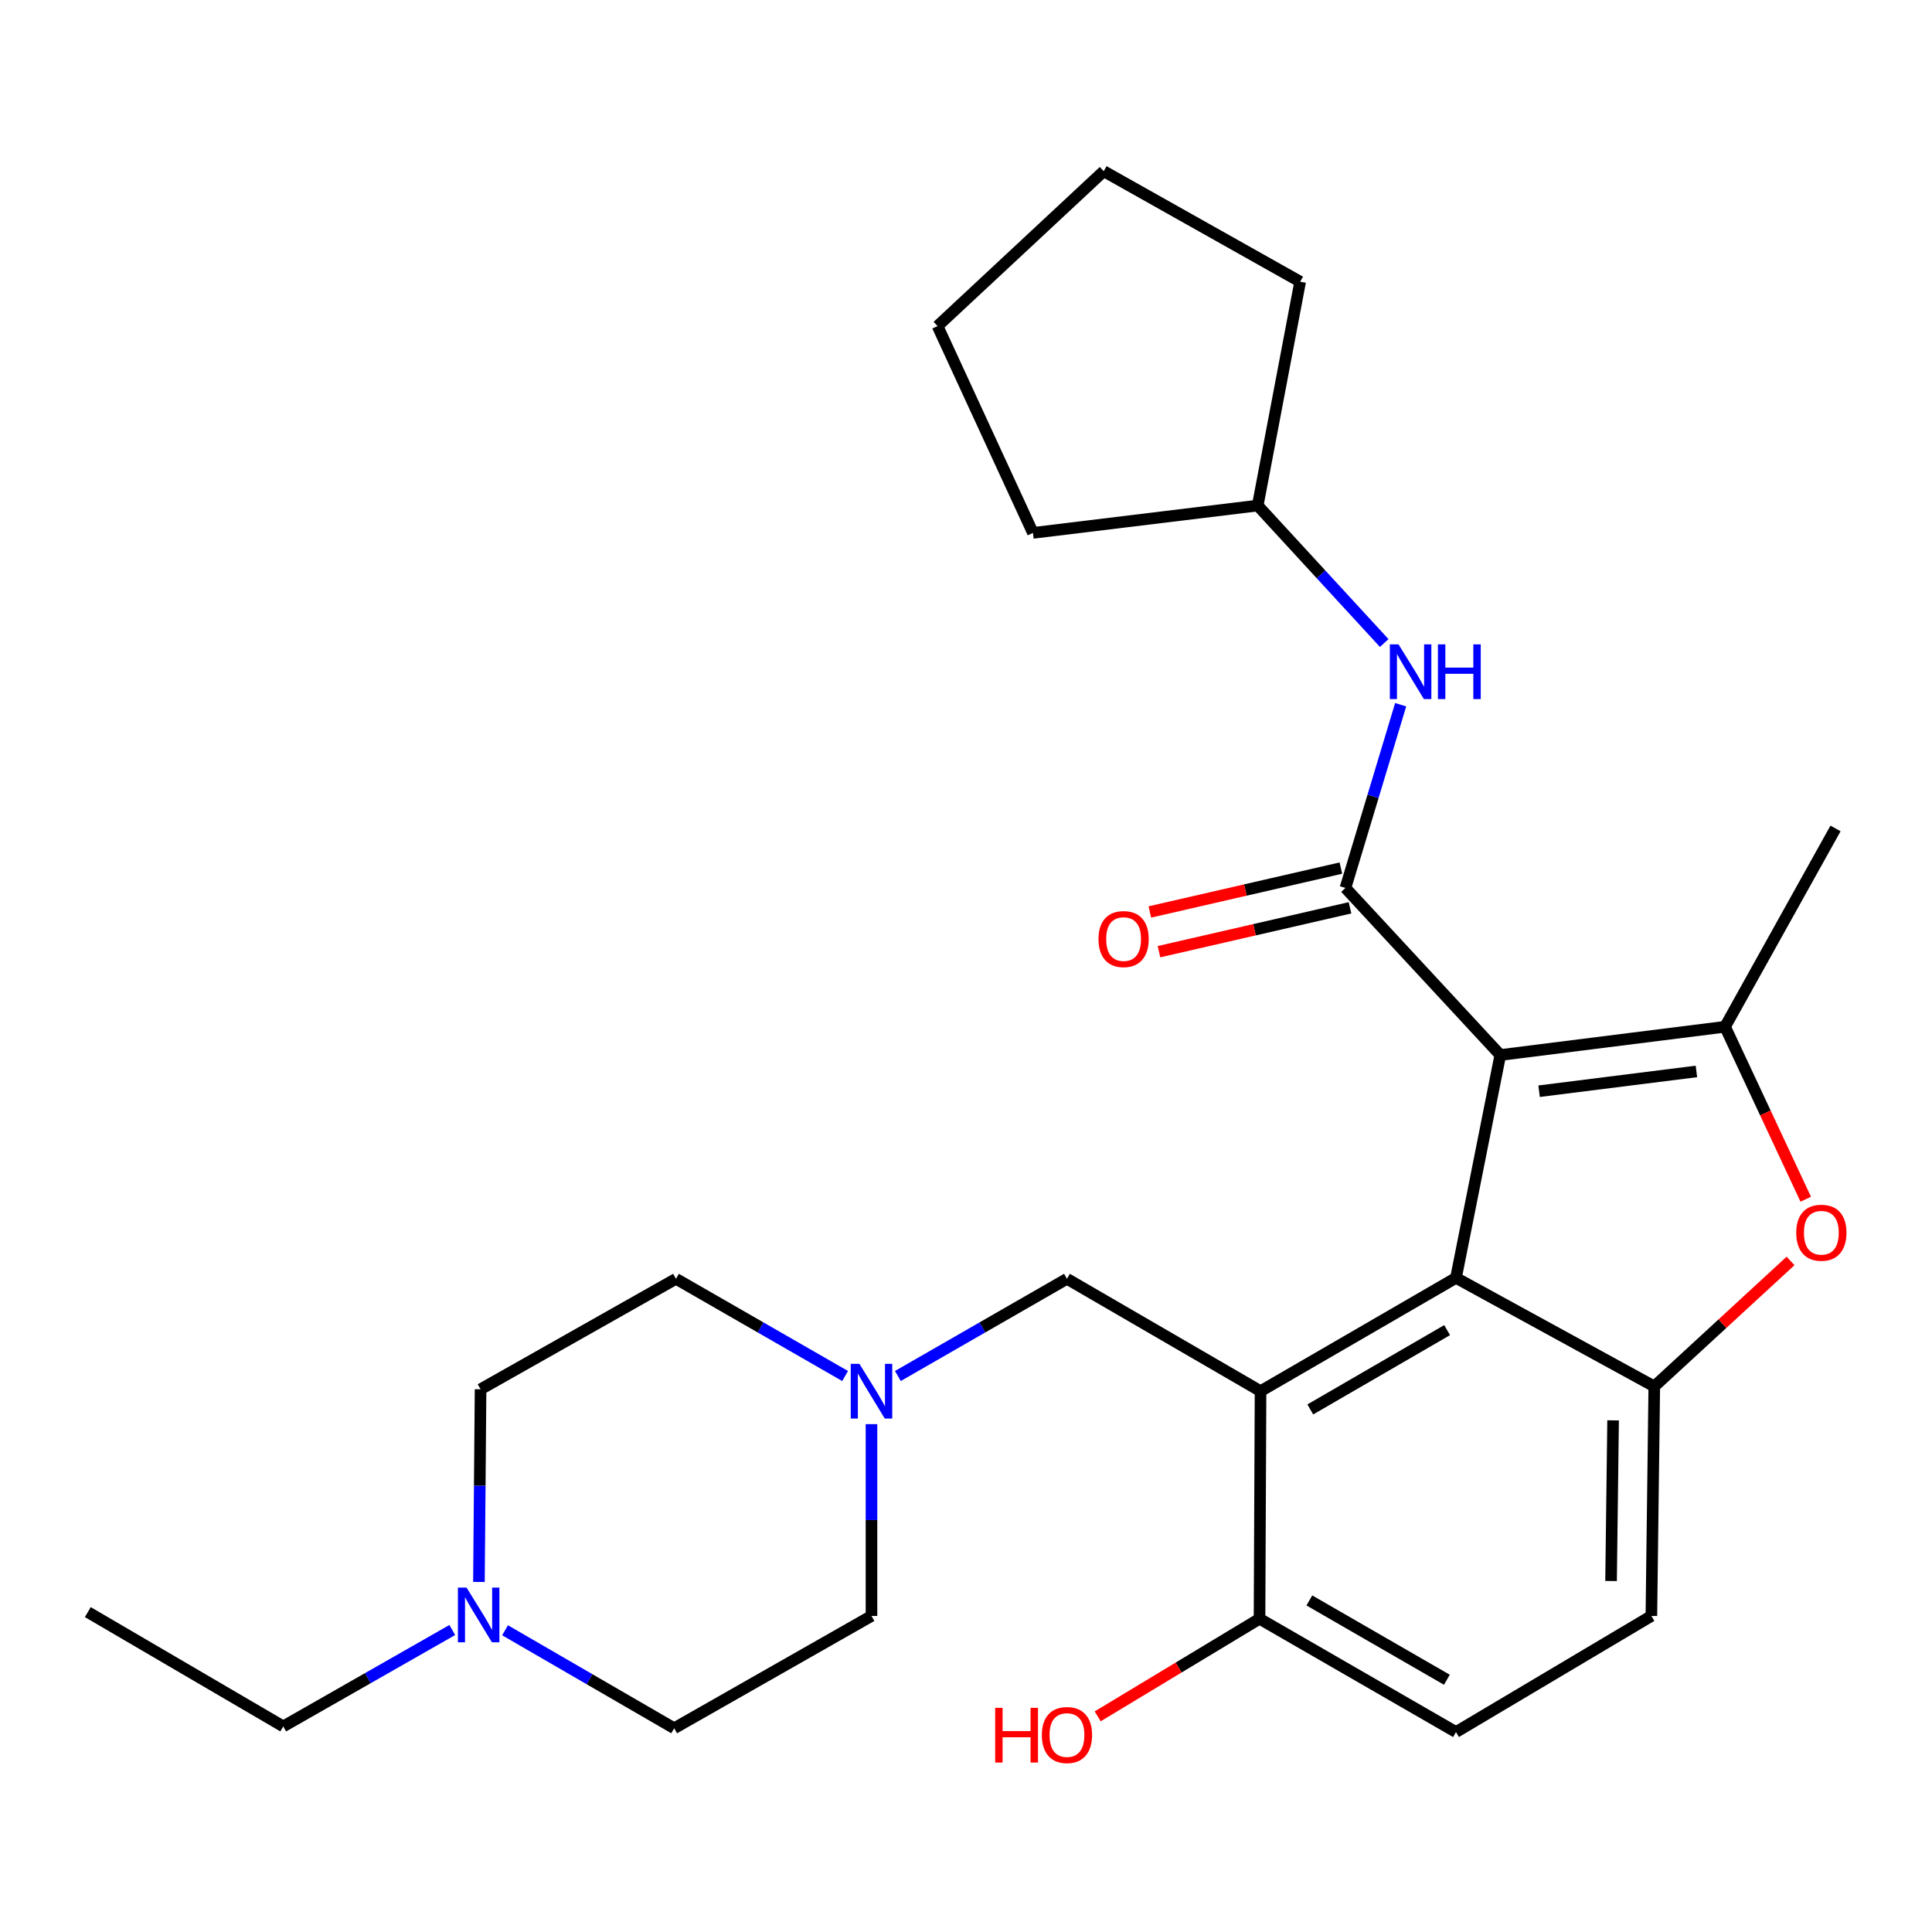 <?xml version='1.0' encoding='iso-8859-1'?>
<svg version='1.1' baseProfile='full'
              xmlns='http://www.w3.org/2000/svg'
                      xmlns:rdkit='http://www.rdkit.org/xml'
                      xmlns:xlink='http://www.w3.org/1999/xlink'
                  xml:space='preserve'
width='1000px' height='1000px' viewBox='0 0 1000 1000'>
<!-- END OF HEADER -->
<rect style='opacity:1.0;fill:#FFFFFF;stroke:none' width='1000' height='1000' x='0' y='0'> </rect>
<path class='bond-0' d='M 776.549,546.075 L 753.614,661.428' style='fill:none;fill-rule:evenodd;stroke:#000000;stroke-width:6px;stroke-linecap:butt;stroke-linejoin:miter;stroke-opacity:1' />
<path class='bond-1' d='M 776.549,546.075 L 696.401,459.598' style='fill:none;fill-rule:evenodd;stroke:#000000;stroke-width:6px;stroke-linecap:butt;stroke-linejoin:miter;stroke-opacity:1' />
<path class='bond-2' d='M 776.549,546.075 L 892.886,531.449' style='fill:none;fill-rule:evenodd;stroke:#000000;stroke-width:6px;stroke-linecap:butt;stroke-linejoin:miter;stroke-opacity:1' />
<path class='bond-2' d='M 796.631,564.811 L 878.067,554.573' style='fill:none;fill-rule:evenodd;stroke:#000000;stroke-width:6px;stroke-linecap:butt;stroke-linejoin:miter;stroke-opacity:1' />
<path class='bond-3' d='M 753.614,661.428 L 652.454,720.071' style='fill:none;fill-rule:evenodd;stroke:#000000;stroke-width:6px;stroke-linecap:butt;stroke-linejoin:miter;stroke-opacity:1' />
<path class='bond-3' d='M 749.02,688.474 L 678.207,729.524' style='fill:none;fill-rule:evenodd;stroke:#000000;stroke-width:6px;stroke-linecap:butt;stroke-linejoin:miter;stroke-opacity:1' />
<path class='bond-4' d='M 753.614,661.428 L 856.252,717.621' style='fill:none;fill-rule:evenodd;stroke:#000000;stroke-width:6px;stroke-linecap:butt;stroke-linejoin:miter;stroke-opacity:1' />
<path class='bond-6' d='M 696.401,459.598 L 710.691,412.18' style='fill:none;fill-rule:evenodd;stroke:#000000;stroke-width:6px;stroke-linecap:butt;stroke-linejoin:miter;stroke-opacity:1' />
<path class='bond-6' d='M 710.691,412.18 L 724.981,364.762' style='fill:none;fill-rule:evenodd;stroke:#0000FF;stroke-width:6px;stroke-linecap:butt;stroke-linejoin:miter;stroke-opacity:1' />
<path class='bond-11' d='M 694.039,449.319 L 644.599,460.677' style='fill:none;fill-rule:evenodd;stroke:#000000;stroke-width:6px;stroke-linecap:butt;stroke-linejoin:miter;stroke-opacity:1' />
<path class='bond-11' d='M 644.599,460.677 L 595.159,472.036' style='fill:none;fill-rule:evenodd;stroke:#FF0000;stroke-width:6px;stroke-linecap:butt;stroke-linejoin:miter;stroke-opacity:1' />
<path class='bond-11' d='M 698.763,469.878 L 649.323,481.236' style='fill:none;fill-rule:evenodd;stroke:#000000;stroke-width:6px;stroke-linecap:butt;stroke-linejoin:miter;stroke-opacity:1' />
<path class='bond-11' d='M 649.323,481.236 L 599.883,492.595' style='fill:none;fill-rule:evenodd;stroke:#FF0000;stroke-width:6px;stroke-linecap:butt;stroke-linejoin:miter;stroke-opacity:1' />
<path class='bond-5' d='M 892.886,531.449 L 913.769,576.083' style='fill:none;fill-rule:evenodd;stroke:#000000;stroke-width:6px;stroke-linecap:butt;stroke-linejoin:miter;stroke-opacity:1' />
<path class='bond-5' d='M 913.769,576.083 L 934.652,620.717' style='fill:none;fill-rule:evenodd;stroke:#FF0000;stroke-width:6px;stroke-linecap:butt;stroke-linejoin:miter;stroke-opacity:1' />
<path class='bond-18' d='M 892.886,531.449 L 950.064,428.8' style='fill:none;fill-rule:evenodd;stroke:#000000;stroke-width:6px;stroke-linecap:butt;stroke-linejoin:miter;stroke-opacity:1' />
<path class='bond-8' d='M 652.454,720.071 L 552.254,661.908' style='fill:none;fill-rule:evenodd;stroke:#000000;stroke-width:6px;stroke-linecap:butt;stroke-linejoin:miter;stroke-opacity:1' />
<path class='bond-9' d='M 652.454,720.071 L 651.926,837.861' style='fill:none;fill-rule:evenodd;stroke:#000000;stroke-width:6px;stroke-linecap:butt;stroke-linejoin:miter;stroke-opacity:1' />
<path class='bond-12' d='M 856.252,717.621 L 854.752,836.408' style='fill:none;fill-rule:evenodd;stroke:#000000;stroke-width:6px;stroke-linecap:butt;stroke-linejoin:miter;stroke-opacity:1' />
<path class='bond-12' d='M 834.934,735.173 L 833.884,818.324' style='fill:none;fill-rule:evenodd;stroke:#000000;stroke-width:6px;stroke-linecap:butt;stroke-linejoin:miter;stroke-opacity:1' />
<path class='bond-27' d='M 856.252,717.621 L 891.52,685.139' style='fill:none;fill-rule:evenodd;stroke:#000000;stroke-width:6px;stroke-linecap:butt;stroke-linejoin:miter;stroke-opacity:1' />
<path class='bond-27' d='M 891.52,685.139 L 926.789,652.657' style='fill:none;fill-rule:evenodd;stroke:#FF0000;stroke-width:6px;stroke-linecap:butt;stroke-linejoin:miter;stroke-opacity:1' />
<path class='bond-19' d='M 716.467,332.832 L 683.728,297.252' style='fill:none;fill-rule:evenodd;stroke:#0000FF;stroke-width:6px;stroke-linecap:butt;stroke-linejoin:miter;stroke-opacity:1' />
<path class='bond-19' d='M 683.728,297.252 L 650.989,261.672' style='fill:none;fill-rule:evenodd;stroke:#000000;stroke-width:6px;stroke-linecap:butt;stroke-linejoin:miter;stroke-opacity:1' />
<path class='bond-7' d='M 464.739,712.219 L 508.497,687.064' style='fill:none;fill-rule:evenodd;stroke:#0000FF;stroke-width:6px;stroke-linecap:butt;stroke-linejoin:miter;stroke-opacity:1' />
<path class='bond-7' d='M 508.497,687.064 L 552.254,661.908' style='fill:none;fill-rule:evenodd;stroke:#000000;stroke-width:6px;stroke-linecap:butt;stroke-linejoin:miter;stroke-opacity:1' />
<path class='bond-14' d='M 437.424,712.221 L 393.655,687.064' style='fill:none;fill-rule:evenodd;stroke:#0000FF;stroke-width:6px;stroke-linecap:butt;stroke-linejoin:miter;stroke-opacity:1' />
<path class='bond-14' d='M 393.655,687.064 L 349.886,661.908' style='fill:none;fill-rule:evenodd;stroke:#000000;stroke-width:6px;stroke-linecap:butt;stroke-linejoin:miter;stroke-opacity:1' />
<path class='bond-15' d='M 451.082,737.139 L 451.082,786.774' style='fill:none;fill-rule:evenodd;stroke:#0000FF;stroke-width:6px;stroke-linecap:butt;stroke-linejoin:miter;stroke-opacity:1' />
<path class='bond-15' d='M 451.082,786.774 L 451.082,836.408' style='fill:none;fill-rule:evenodd;stroke:#000000;stroke-width:6px;stroke-linecap:butt;stroke-linejoin:miter;stroke-opacity:1' />
<path class='bond-20' d='M 651.926,837.861 L 610.045,863.118' style='fill:none;fill-rule:evenodd;stroke:#000000;stroke-width:6px;stroke-linecap:butt;stroke-linejoin:miter;stroke-opacity:1' />
<path class='bond-20' d='M 610.045,863.118 L 568.164,888.375' style='fill:none;fill-rule:evenodd;stroke:#FF0000;stroke-width:6px;stroke-linecap:butt;stroke-linejoin:miter;stroke-opacity:1' />
<path class='bond-28' d='M 651.926,837.861 L 753.614,896.504' style='fill:none;fill-rule:evenodd;stroke:#000000;stroke-width:6px;stroke-linecap:butt;stroke-linejoin:miter;stroke-opacity:1' />
<path class='bond-28' d='M 677.718,828.384 L 748.899,869.434' style='fill:none;fill-rule:evenodd;stroke:#000000;stroke-width:6px;stroke-linecap:butt;stroke-linejoin:miter;stroke-opacity:1' />
<path class='bond-10' d='M 261.416,843.822 L 305.182,869.185' style='fill:none;fill-rule:evenodd;stroke:#0000FF;stroke-width:6px;stroke-linecap:butt;stroke-linejoin:miter;stroke-opacity:1' />
<path class='bond-10' d='M 305.182,869.185 L 348.948,894.547' style='fill:none;fill-rule:evenodd;stroke:#000000;stroke-width:6px;stroke-linecap:butt;stroke-linejoin:miter;stroke-opacity:1' />
<path class='bond-21' d='M 234.101,843.689 L 190.352,868.637' style='fill:none;fill-rule:evenodd;stroke:#0000FF;stroke-width:6px;stroke-linecap:butt;stroke-linejoin:miter;stroke-opacity:1' />
<path class='bond-21' d='M 190.352,868.637 L 146.603,893.586' style='fill:none;fill-rule:evenodd;stroke:#000000;stroke-width:6px;stroke-linecap:butt;stroke-linejoin:miter;stroke-opacity:1' />
<path class='bond-30' d='M 247.896,818.823 L 248.317,768.955' style='fill:none;fill-rule:evenodd;stroke:#0000FF;stroke-width:6px;stroke-linecap:butt;stroke-linejoin:miter;stroke-opacity:1' />
<path class='bond-30' d='M 248.317,768.955 L 248.737,719.086' style='fill:none;fill-rule:evenodd;stroke:#000000;stroke-width:6px;stroke-linecap:butt;stroke-linejoin:miter;stroke-opacity:1' />
<path class='bond-13' d='M 854.752,836.408 L 753.614,896.504' style='fill:none;fill-rule:evenodd;stroke:#000000;stroke-width:6px;stroke-linecap:butt;stroke-linejoin:miter;stroke-opacity:1' />
<path class='bond-17' d='M 349.886,661.908 L 248.737,719.086' style='fill:none;fill-rule:evenodd;stroke:#000000;stroke-width:6px;stroke-linecap:butt;stroke-linejoin:miter;stroke-opacity:1' />
<path class='bond-16' d='M 451.082,836.408 L 348.948,894.547' style='fill:none;fill-rule:evenodd;stroke:#000000;stroke-width:6px;stroke-linecap:butt;stroke-linejoin:miter;stroke-opacity:1' />
<path class='bond-22' d='M 650.989,261.672 L 672.962,145.804' style='fill:none;fill-rule:evenodd;stroke:#000000;stroke-width:6px;stroke-linecap:butt;stroke-linejoin:miter;stroke-opacity:1' />
<path class='bond-23' d='M 650.989,261.672 L 534.652,275.829' style='fill:none;fill-rule:evenodd;stroke:#000000;stroke-width:6px;stroke-linecap:butt;stroke-linejoin:miter;stroke-opacity:1' />
<path class='bond-24' d='M 146.603,893.586 L 45.455,834.427' style='fill:none;fill-rule:evenodd;stroke:#000000;stroke-width:6px;stroke-linecap:butt;stroke-linejoin:miter;stroke-opacity:1' />
<path class='bond-25' d='M 672.962,145.804 L 571.286,88.614' style='fill:none;fill-rule:evenodd;stroke:#000000;stroke-width:6px;stroke-linecap:butt;stroke-linejoin:miter;stroke-opacity:1' />
<path class='bond-26' d='M 534.652,275.829 L 485.278,168.785' style='fill:none;fill-rule:evenodd;stroke:#000000;stroke-width:6px;stroke-linecap:butt;stroke-linejoin:miter;stroke-opacity:1' />
<path class='bond-29' d='M 571.286,88.614 L 485.278,168.785' style='fill:none;fill-rule:evenodd;stroke:#000000;stroke-width:6px;stroke-linecap:butt;stroke-linejoin:miter;stroke-opacity:1' />
<path  class='atom-6' d='M 929.728 638.057
Q 929.728 631.257, 933.088 627.457
Q 936.448 623.657, 942.728 623.657
Q 949.008 623.657, 952.368 627.457
Q 955.728 631.257, 955.728 638.057
Q 955.728 644.937, 952.328 648.857
Q 948.928 652.737, 942.728 652.737
Q 936.488 652.737, 933.088 648.857
Q 929.728 644.977, 929.728 638.057
M 942.728 649.537
Q 947.048 649.537, 949.368 646.657
Q 951.728 643.737, 951.728 638.057
Q 951.728 632.497, 949.368 629.697
Q 947.048 626.857, 942.728 626.857
Q 938.408 626.857, 936.048 629.657
Q 933.728 632.457, 933.728 638.057
Q 933.728 643.777, 936.048 646.657
Q 938.408 649.537, 942.728 649.537
' fill='#FF0000'/>
<path  class='atom-7' d='M 723.869 333.52
L 733.149 348.52
Q 734.069 350, 735.549 352.68
Q 737.029 355.36, 737.109 355.52
L 737.109 333.52
L 740.869 333.52
L 740.869 361.84
L 736.989 361.84
L 727.029 345.44
Q 725.869 343.52, 724.629 341.32
Q 723.429 339.12, 723.069 338.44
L 723.069 361.84
L 719.389 361.84
L 719.389 333.52
L 723.869 333.52
' fill='#0000FF'/>
<path  class='atom-7' d='M 744.269 333.52
L 748.109 333.52
L 748.109 345.56
L 762.589 345.56
L 762.589 333.52
L 766.429 333.52
L 766.429 361.84
L 762.589 361.84
L 762.589 348.76
L 748.109 348.76
L 748.109 361.84
L 744.269 361.84
L 744.269 333.52
' fill='#0000FF'/>
<path  class='atom-8' d='M 444.822 705.911
L 454.102 720.911
Q 455.022 722.391, 456.502 725.071
Q 457.982 727.751, 458.062 727.911
L 458.062 705.911
L 461.822 705.911
L 461.822 734.231
L 457.942 734.231
L 447.982 717.831
Q 446.822 715.911, 445.582 713.711
Q 444.382 711.511, 444.022 710.831
L 444.022 734.231
L 440.342 734.231
L 440.342 705.911
L 444.822 705.911
' fill='#0000FF'/>
<path  class='atom-11' d='M 241.492 821.744
L 250.772 836.744
Q 251.692 838.224, 253.172 840.904
Q 254.652 843.584, 254.732 843.744
L 254.732 821.744
L 258.492 821.744
L 258.492 850.064
L 254.612 850.064
L 244.652 833.664
Q 243.492 831.744, 242.252 829.544
Q 241.052 827.344, 240.692 826.664
L 240.692 850.064
L 237.012 850.064
L 237.012 821.744
L 241.492 821.744
' fill='#0000FF'/>
<path  class='atom-12' d='M 568.576 486.059
Q 568.576 479.259, 571.936 475.459
Q 575.296 471.659, 581.576 471.659
Q 587.856 471.659, 591.216 475.459
Q 594.576 479.259, 594.576 486.059
Q 594.576 492.939, 591.176 496.859
Q 587.776 500.739, 581.576 500.739
Q 575.336 500.739, 571.936 496.859
Q 568.576 492.979, 568.576 486.059
M 581.576 497.539
Q 585.896 497.539, 588.216 494.659
Q 590.576 491.739, 590.576 486.059
Q 590.576 480.499, 588.216 477.699
Q 585.896 474.859, 581.576 474.859
Q 577.256 474.859, 574.896 477.659
Q 572.576 480.459, 572.576 486.059
Q 572.576 491.779, 574.896 494.659
Q 577.256 497.539, 581.576 497.539
' fill='#FF0000'/>
<path  class='atom-21' d='M 515.094 883.969
L 518.934 883.969
L 518.934 896.009
L 533.414 896.009
L 533.414 883.969
L 537.254 883.969
L 537.254 912.289
L 533.414 912.289
L 533.414 899.209
L 518.934 899.209
L 518.934 912.289
L 515.094 912.289
L 515.094 883.969
' fill='#FF0000'/>
<path  class='atom-21' d='M 539.254 898.049
Q 539.254 891.249, 542.614 887.449
Q 545.974 883.649, 552.254 883.649
Q 558.534 883.649, 561.894 887.449
Q 565.254 891.249, 565.254 898.049
Q 565.254 904.929, 561.854 908.849
Q 558.454 912.729, 552.254 912.729
Q 546.014 912.729, 542.614 908.849
Q 539.254 904.969, 539.254 898.049
M 552.254 909.529
Q 556.574 909.529, 558.894 906.649
Q 561.254 903.729, 561.254 898.049
Q 561.254 892.489, 558.894 889.689
Q 556.574 886.849, 552.254 886.849
Q 547.934 886.849, 545.574 889.649
Q 543.254 892.449, 543.254 898.049
Q 543.254 903.769, 545.574 906.649
Q 547.934 909.529, 552.254 909.529
' fill='#FF0000'/>
</svg>
